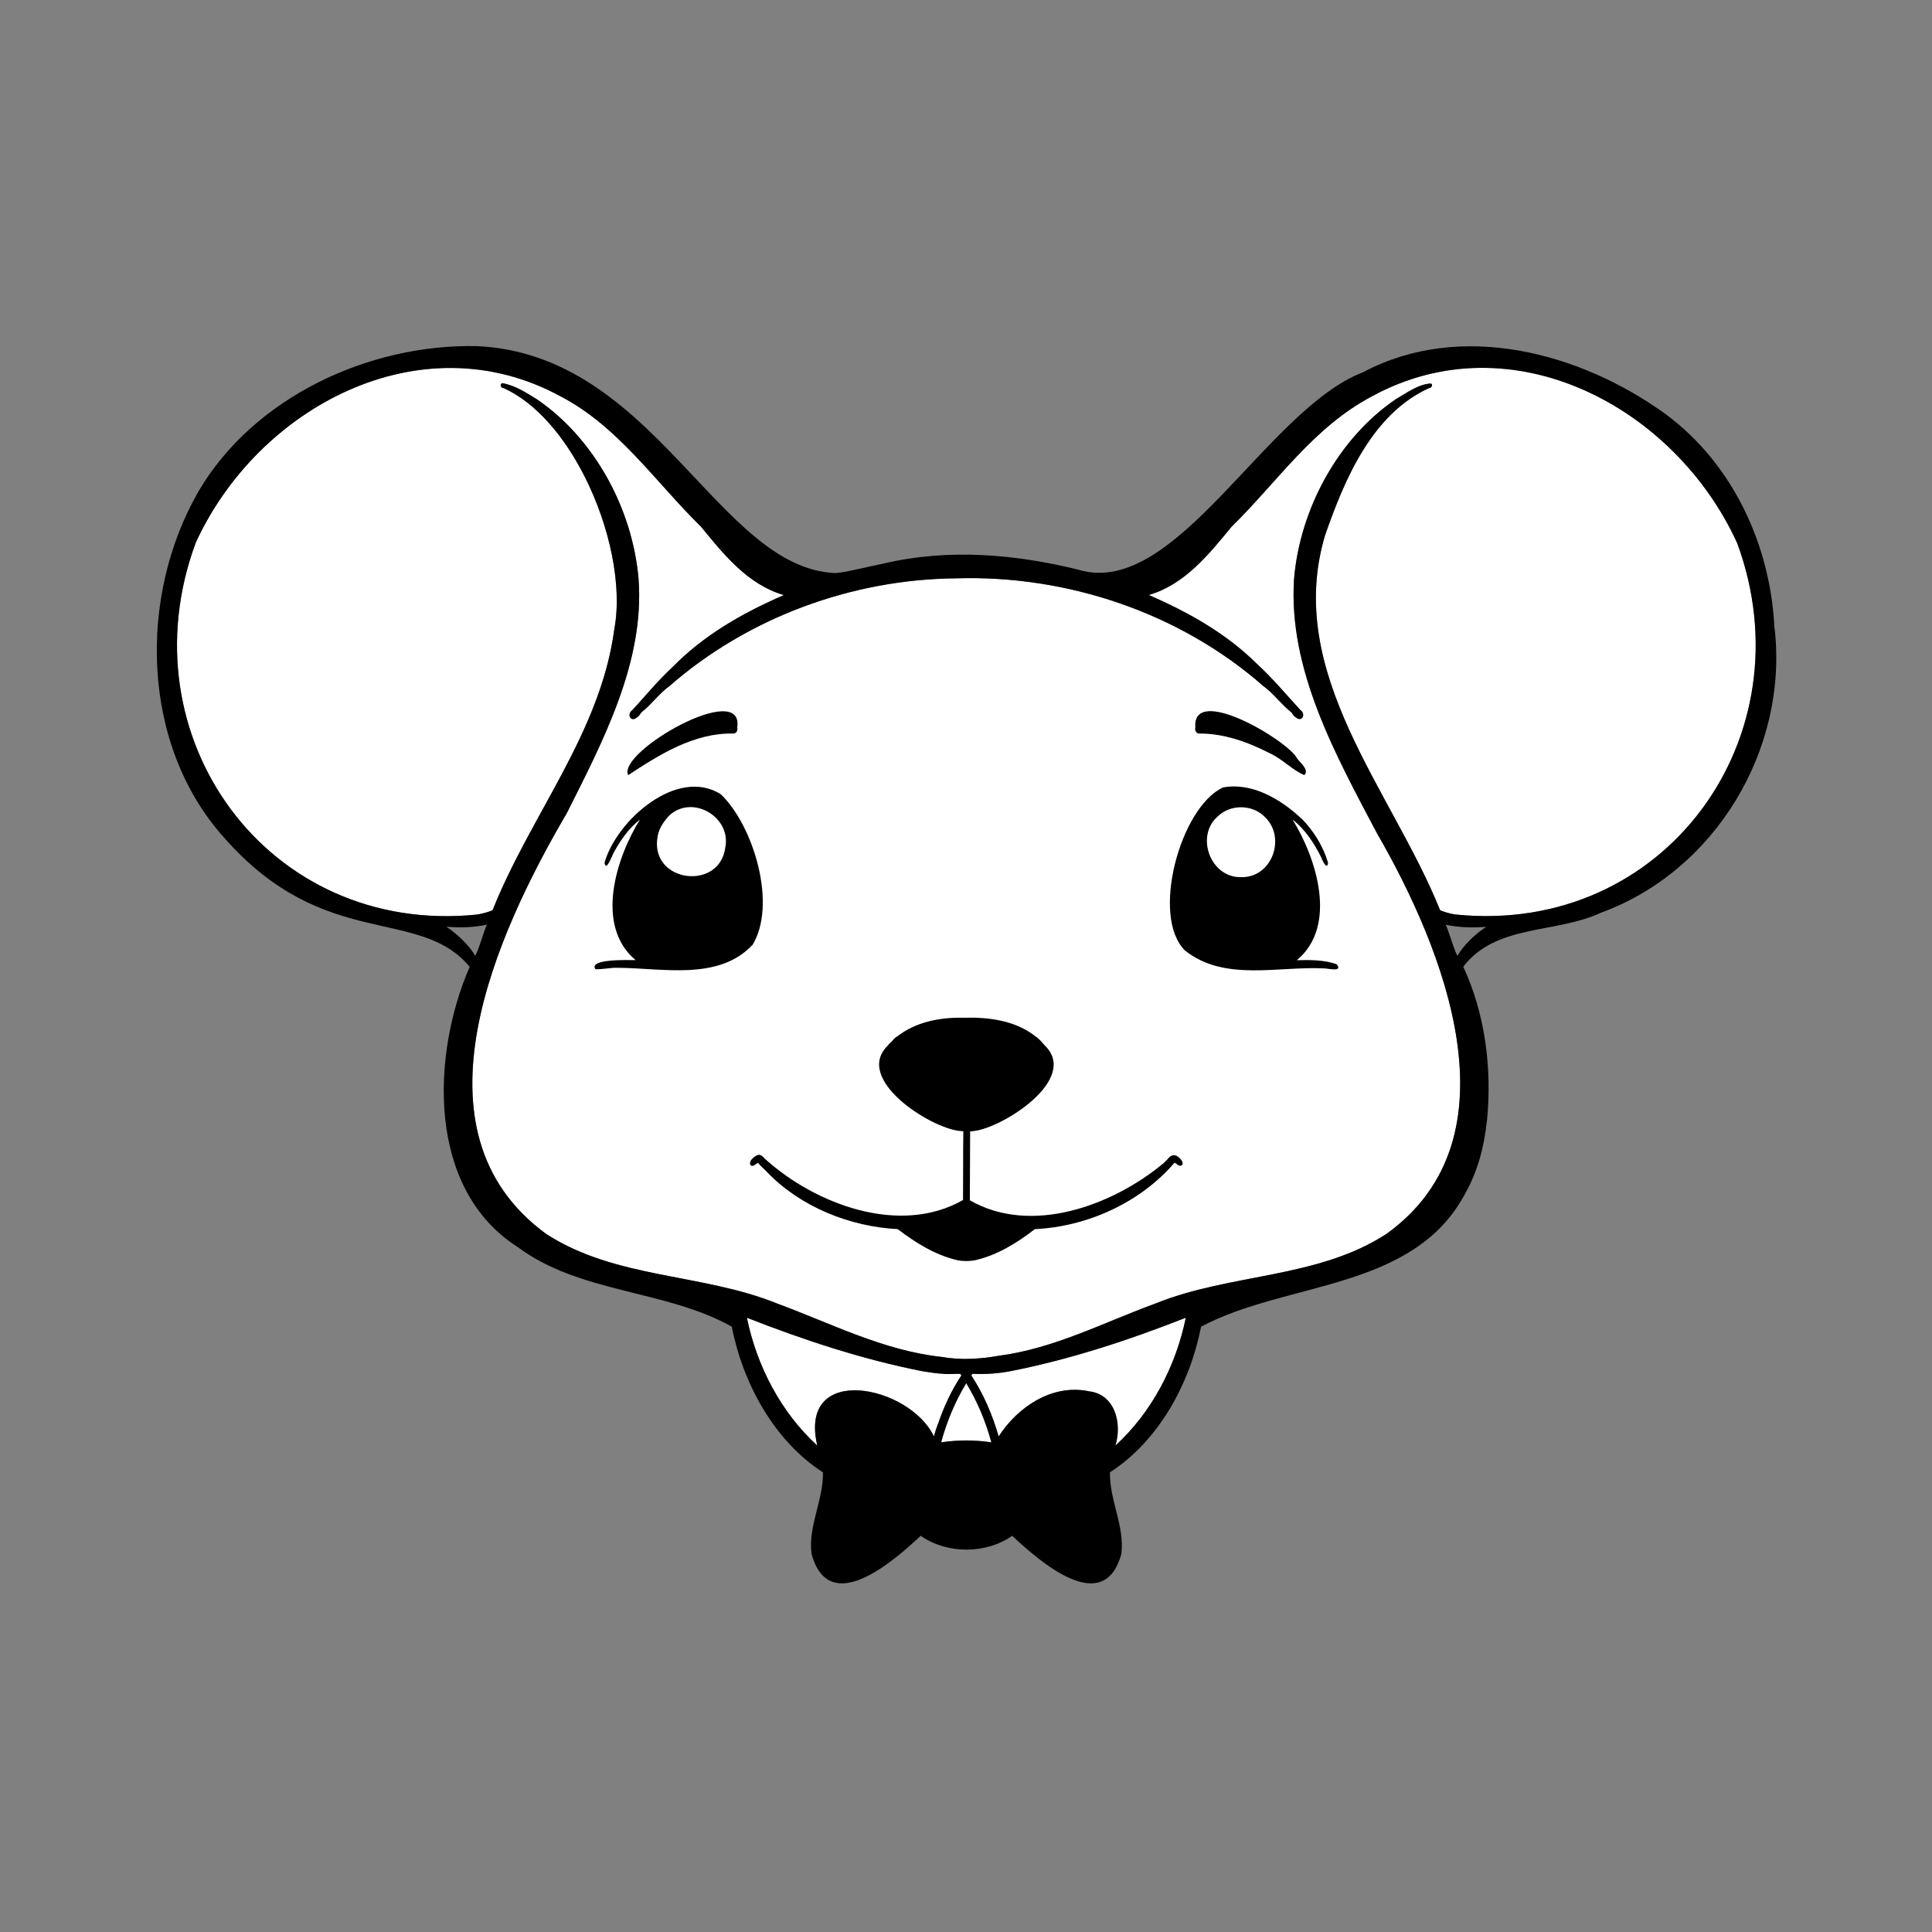 <?xml version="1.0" encoding="utf-8"?>
<!-- Generator: Adobe Illustrator 26.3.1, SVG Export Plug-In . SVG Version: 6.00 Build 0)  -->
<svg version="1.1" id="Layer_1" xmlns="http://www.w3.org/2000/svg" xmlns:xlink="http://www.w3.org/1999/xlink" x="0px" y="0px"
	 viewBox="0 0 1984.3 1984.3" style="enable-background:new 0 0 1984.3 1984.3;" xml:space="preserve">
<rect x="0" y="0" width="1984.3" height="1984.3" fill="#808080" stroke="none"/>
<style type="text/css">
	.st0{fill:#FFFFFF;}
</style>
<g>
	<path class="st0" d="M1292.9,844.2L1292.9,844.2L1292.9,844.2L1292.9,844.2z"/>
	<path class="st0" d="M692,844.2L692,844.2L692,844.2z"/>
	<path class="st0" d="M1290.1,842.2c0.1,0,0.3,0.2,0.4,0.3C1290.4,842.5,1290.2,842.3,1290.1,842.2z"/>
	<path class="st0" d="M733.8,838.1c0,0,0.1,0.1,0.2,0.2C734,838.3,733.9,838.2,733.8,838.1z"/>
	<path class="st0" d="M734,838.3c23.6,20.6,7.7,63.4-23.9,62.6c-32.3,0.7-46.8-42.1-23.2-62.8c0.3-0.4,0.6-0.7,1-1l0,0l0,0
		c12.8-11.1,33.9-10.6,46,1.2H734z"/>
	<path class="st0" d="M1309.8,861.8c5.4,45.1-64.6,53.2-70,8.2c-5.7-31.1,33.5-53.8,57.1-32.9l0,0l0,0c0.4,0.3,0.7,0.6,1,1
		C1303.9,844.7,1309.1,852.6,1309.8,861.8L1309.8,861.8z"/>
</g>
<g>
	<path d="M1364,886.1L1364,886.1L1364,886.1v0.2C1364,886.3,1364,886.2,1364,886.1z"/>
	<g id="XMLID_00000090291368899794844510000009086862357518374551_">
		<g>
			<path class="st0" d="M992.4,1420.6c11.5,19,20,39.3,25.8,60.8c-16.9-2.6-34.6-2.6-51.6,0C972.3,1460.3,981,1439.4,992.4,1420.6z"
				/>
			<path class="st0" d="M986.2,1411c0.4,0.6,0.8,1.2,1.2,1.7c-10.4,15.5-18.2,32.7-24.2,50.4l-0.1-0.1c-1.4,4-2.8,8.1-3.9,12.3
				c-25.1-52.8-139.9-76.3-119.8,9.4c-37.4-34.2-62.1-81.7-72.3-131.3c58.1,22.8,118.1,42.6,179.5,54.8c0,0,0.1,0,0.2,0
				c3.8,0.7,7.7,1.3,11.6,1.8c4,0.5,8,0.9,12.2,1.1h-1.3C974.9,1411.6,980.5,1410.8,986.2,1411z"/>
			<path class="st0" d="M1217.9,1353.4c-10.1,49.3-34.8,97.1-72.3,131.3c7.1-22.7-0.4-53.1-27.7-55.8l-0.2-0.1
				c-37.3-7.4-72.4,16.2-92,46.5c-6.4-22-15.4-43.5-28.1-62.6c0.4-0.6,0.8-1.2,1.2-1.7c13.4,0.6,25.7-0.2,39.5-2.8
				c30.5-6,60.8-14,90.8-23.3C1159.2,1375.6,1188.8,1364.8,1217.9,1353.4z"/>
			<path class="st0" d="M600.4,489.3c26,51.3,38.8,112.4,30.6,156.5c-7,53.3-28.6,101.2-53.3,148s-52.5,92.4-71.8,141.1
				c-5.1,2.1-10.1,3.4-15.8,4.4C275,961.4,127.4,756.7,200.9,557.8c0-0.1,0-0.1,0-0.1c0,0,0,0.1,0,0.1c0,0,0,0-0.1,0.1
				c63.8-139.7,231.1-229.2,375-150.8c59.3,30.9,97.3,87.9,144.3,134c23.3,28.5,48.1,59.4,85,70.1c-42.1,18.2-82.5,41.2-114.7,74.3
				c-14.7,13.5-27.3,29.1-40.9,43.8c-6.3,4.5-1.5,13.2,5,7.3c1.9-1.2,3-3.1,4.2-4.9c10.1-7.8,18.2-19.3,28.9-27.1
				c0,0-0.1,0.1-0.2,0.2C768.1,634.2,874.8,595,981.9,594c114-3.5,229.7,35.2,315.7,110.7c0,0-0.1-0.1-0.1-0.1
				c10.9,7.9,18.6,19.1,28.9,27.1c1.2,1.8,2.3,3.7,4.2,4.9c1.5,1.4,3,1.9,4.2,1.9c3.9,0,5.6-5.8,0.7-9.3
				c-14.6-16-28.5-32.6-44.5-47.3c-31.5-31.3-70.6-53.2-111.1-70.8c36.8-10.7,61.6-41.6,85-70.1c47.2-46.2,83.9-102.2,144.3-134
				c143.6-78.3,311.1,10.8,374.9,150.6l0,0c0,0,0,0.1,0.1,0.2c73.2,198.5-73.8,403.2-288.9,381.5c-0.1,0-0.3,0-0.4,0
				c-5.4-0.9-10.5-2.2-15.8-4.4c-49.5-123.2-160.2-243.1-118.3-384.7c19.9-57.4,48.2-124.9,106.9-151.6c1.7,0,3.1-1.5,3.1-2.9
				c0-0.6-0.3-1.3-1-1.8c-13,0.5-25,9.7-36.2,16.1c-59.1,40.2-98.3,112.5-104.5,184.2c-6.2,93.3,42.5,180.8,84.8,261
				c68.5,118.5,148,313.4,9.8,412.3c-70.9,45.9-160.1,40.2-236.7,71.2c-53.4,19.5-104.3,46.4-161.4,53.8
				c-19.4,3.4-39.3,4.6-58.8,1.1c-59.7-6.5-113.3-34.4-168.9-54.9c-77-31.1-165.1-25-236.7-71.2c-144.9-105.4-51.1-309.3,21.1-432.6
				c37.2-74.2,80.1-155.4,73.5-240.7c-6.2-71.7-45.4-144-104.5-184.2c-11-6.8-22.4-14.2-35.1-16.4c-3.5,0.3-1.9,5.3,1.1,5
				C550.7,413.6,579.7,448.4,600.4,489.3z"/>
			<path d="M687.6,704.6c-10.7,7.8-18.8,19.3-28.9,27.1c-1.2,1.8-2.3,3.7-4.2,4.9c-6.5,5.9-11.3-2.8-5-7.3
				c13.6-14.7,26.2-30.3,40.9-43.8c32.2-33.1,72.6-56.1,114.7-74.3c-36.9-10.7-61.7-41.6-85-70.1c-47-46.1-85-103.1-144.3-134
				c-143.9-78.4-311.2,11.1-375,150.8c0,0,0,0,0.1-0.1C127.4,756.7,275,961.4,490.1,939.3c5.7-1,10.7-2.3,15.8-4.4
				c19.4-48.8,47.1-94.4,71.8-141.1s46.3-94.7,53.3-148c8.2-44.1-4.6-105.2-30.6-156.5c-20.7-40.9-49.8-75.6-83.1-90.7
				c-3,0.3-4.6-4.7-1.1-5c12.7,2.2,24.1,9.6,35.1,16.4c59.1,40.2,98.3,112.5,104.5,184.2c6.6,85.3-36.3,166.5-73.5,240.7
				c-72.2,123.3-166,327.2-21.1,432.6c71.6,46.2,159.7,40.1,236.7,71.2c55.6,20.5,109.2,48.4,168.9,54.9c19.5,3.5,39.4,2.3,58.8-1.1
				c57.1-7.4,108-34.3,161.4-53.8c76.6-31,165.8-25.3,236.7-71.2c138.2-98.9,58.7-293.8-9.8-412.3c-42.3-80.2-91-167.7-84.8-261
				c6.2-71.7,45.4-144,104.5-184.2c11.2-6.4,23.2-15.6,36.2-16.1c0.7,0.5,1,1.1,1,1.8c0,1.4-1.4,2.9-3.1,2.9
				c-58.7,26.7-87,94.2-106.9,151.6c-41.9,141.6,68.8,261.5,118.3,384.7c5.3,2.2,10.4,3.5,15.8,4.4c0.1,0,0.3,0,0.4,0
				c215.1,21.7,362.1-183,288.9-381.5c0,0,0-0.2-0.1-0.2c-63.9-139.8-231.3-228.9-374.9-150.6c-60.4,31.8-97.1,87.8-144.3,134
				c-23.4,28.5-48.2,59.4-85,70.1c40.5,17.6,79.6,39.5,111.1,70.8c16,14.7,29.9,31.3,44.5,47.3c4.9,3.5,3.2,9.3-0.7,9.3
				c-1.2,0-2.7-0.6-4.2-1.9c-1.9-1.2-3-3.1-4.2-4.9c-10.3-8-18-19.2-28.9-27.1c0.1,0.1,0.1,0.1,0.1,0.1
				c-86.1-75.6-201.8-114.2-315.7-110.7c-107.1,1-213.8,40.2-294.5,110.8C687.5,704.7,687.5,704.7,687.6,704.6z M1822.7,645.8
				c13.9,123.7-60.7,248.5-178.1,291.5c-46.4,21.8-108.3,11.6-141.7,55.6c22.7,49.1,29.6,104.9,24.3,158.5c0-0.2,0-0.4,0-0.6
				c-0.1,0.5-0.1,0.9-0.1,1.3c0-0.2,0-0.4,0-0.6c-2.7,25.8-9.3,51.3-22,73.9c-53.1,100.7-183.5,90.2-271.5,137.2
				c-11.4,58.1-43.1,116.9-93.6,149.6c-0.6,28.5,15.3,55.2,11.7,83.8c-18,65.7-84,7.7-112.1-18.6c-27,18.9-66.9,18.9-94,0
				c-28.1,26.3-94.1,84.3-112.1,18.6c-3.7-28.6,12.3-55.4,11.7-83.8c-50.3-32.4-82.4-91.9-93.6-149.6
				c-67.8-38.1-155.6-33.9-219.9-81.8c-93.3-59.5-88.9-196.7-49.3-287.8c-52.2-62.7-148.8-15.3-251.9-132.3
				c-85.8-95.1-89-247.6-26.7-355.9c56.9-97.1,175.5-151.7,285.9-149.3c91.6,4.1,153.5,61.1,207.5,117.8
				c54.1,56.6,100.4,112.9,161,115.3c6.2-0.5,12.3-1.8,18.1-3c-0.1,0-0.2,0-0.2,0c1.9-0.4,3.9-0.8,5.7-1.2c-0.1,0-0.1,0-0.1,0
				c3.3-0.7,6.6-1.4,9.8-2.1c-0.2,0-0.3,0-0.5,0c3.2-0.6,6.3-1.3,9.2-1.9c-0.1,0-0.3,0-0.4,0c0.2-0.1,0.5-0.1,0.7-0.1
				c2.4-0.6,4.8-1,7.1-1.5c0.2,0,0.3,0,0.5-0.1c-0.2,0-0.3,0.1-0.5,0.1c0,0-0.1,0-0.1,0c66.6-15.7,135.5-9.7,201.3,6.6
				c-0.1,0-0.3,0-0.4,0c99.8,28.9,192.4-165.2,291.8-203.2c100.2-53.1,223.1-20.2,310.6,43.2c69.3,51.3,107.9,135.2,111.7,220.4
				H1822.7z M1526.5,951.9c-13.8,1.2-28,0.7-41.6-2.1c4.5,10.4,7,21.7,11.9,31.9c6.3-10.4,15.4-19.3,24.9-26.5v0.1
				C1523.3,954.1,1524.9,952.9,1526.5,951.9z M1145.6,1484.7c37.5-34.2,62.2-82,72.3-131.3c-29.1,11.4-58.8,22.2-88.8,31.5
				c-30,9.3-60.3,17.3-90.8,23.3c-13.8,2.6-26.1,3.4-39.5,2.8c-0.4,0.5-0.8,1.1-1.2,1.7c12.7,19.1,21.7,40.6,28.1,62.6
				c19.6-30.3,54.7-53.9,92-46.5l0.2,0.1C1145.2,1431.6,1152.7,1462,1145.6,1484.7z M1018.2,1481.4c-5.8-21.5-14.3-41.8-25.8-60.8
				c-11.4,18.8-20.1,39.7-25.8,60.8C983.6,1478.8,1001.3,1478.8,1018.2,1481.4z M987.4,1412.7c-0.4-0.5-0.8-1.1-1.2-1.7
				c-5.7-0.2-11.3,0.6-16.9,0.1h1.3c-4.1-0.2-8.2-0.5-12.2-1.1c-4-0.5-7.8-1.2-11.6-1.8c-0.1,0-0.2,0-0.2,0
				c-61.4-12.2-121.4-32-179.5-54.8c10.2,49.6,34.9,97.1,72.3,131.3c-20.1-85.7,94.7-62.2,119.8-9.4c1.1-4.2,2.5-8.3,3.9-12.3
				l0.1,0.1C969.2,1445.4,977,1428.2,987.4,1412.7z M488.2,981.6c4.9-10.1,7.4-21.5,11.9-31.9c-13.6,2.9-27.7,3.3-41.6,2.1
				c11.5,7.9,21.9,17.6,29.4,29.4v-0.1C488,981.3,488.2,981.4,488.2,981.6z"/>
			<path d="M1784.2,557.8c0-0.1-0.1-0.1-0.1-0.2C1784.2,557.6,1784.2,557.8,1784.2,557.8z"/>
			<path d="M1784.1,557.6c0,0.1,0.1,0.1,0.1,0.2C1784.1,557.7,1784.1,557.6,1784.1,557.6L1784.1,557.6z"/>
			<path d="M907.6,578.8c0.2,0,0.3-0.1,0.5-0.1C907.9,578.8,907.8,578.8,907.6,578.8z"/>
			<path d="M200.9,557.8c0-0.1,0-0.1,0-0.1C200.9,557.7,200.9,557.8,200.9,557.8z"/>
		</g>
		<g>
		</g>
	</g>
	<path d="M729.2,808.9c-0.2,0-0.3-0.1-0.5-0.2C728.9,808.7,729,808.8,729.2,808.9z"/>
	<path d="M772.6,971c25.9-41.6,1.5-122.7-32.2-155.2c-44.8-28.5-107.3,26.8-119.5,70.3l0,0l0,0c1.6,10,7.8-7.5,9.3-10.2
		c7.1-12.9,15.4-25,27.1-34.2c-24.8,39.9-46.5,109.2-4.5,144.4c-6.5,0-48.6-1.6-41.3,9.3c7.6,0.4,15.3-1.7,23.1-1.4
		c45.3,0.2,103.1,13.6,137.9-23.2L772.6,971z M675.1,861.8c0.6-9.2,5.7-17.1,11.8-23.7c0.3-0.4,0.6-0.7,1-1l0,0l0,0
		c23.8-21.1,62.9,2,57.1,32.9c-5.4,44.9-75.4,36.9-70-8.2H675.1z"/>
	<path d="M1336.9,841c-20.9-19.9-51.2-37.9-80.9-32.2h0.2c-0.2,0-0.4,0.1-0.5,0.2l0,0c-43.2,20.3-74.1,131.6-38.8,167.1
		c40.3,32.4,95.9,16.1,143.1,18.5c4.2,0.1,19.6,4,12.9-4.2c-12.7-4.7-27.5-4.5-41-4.2c42.3-35,20.4-104.5-4.4-144.5
		c12.9,10.1,22.3,24.3,29.5,39c0,0,0-0.1,0-0.2c0.7,2.7,6.2,14,7,5.6c-5-16.9-14.7-32.6-27-45.2L1336.9,841z M1250.7,838.5
		c12.3-12,33.3-12.5,46.3-1.4l0,0l0,0c0.4,0.3,0.7,0.6,1,1c23.7,20.7,9.1,63.5-23.2,62.8C1243.4,901.8,1227.3,858.9,1250.7,838.5
		L1250.7,838.5z"/>
	<path d="M1533.3,967.9c0,0,0.1,0,0.2,0C1533.5,967.9,1533.4,967.9,1533.3,967.9z"/>
	<path d="M451.5,967.8c0,0,0.1,0,0.2,0C451.7,967.8,451.6,967.8,451.5,967.8z"/>
	<path d="M1213.7,1192c-4.2-6-9.8-8-14.5-1.4c-1.8,1.6-3.1,3.2-5,4.9c0,0,0.2-0.2,0.2-0.3c-52.1,43.1-135.3,73.8-198.3,37.6
		c0-23.6,0.3-47.2,0.3-70.8c1.4,0,2.8-0.2,4.3-0.4c30.3-3.9,107.7-53.4,72.5-87.7c-23.5-22.9-23.5-22.9,0,0c-3-3.3-5.8-7-9.6-9.4
		c-20.9-16.6-48.7-20-74.6-19.2c-23.7-0.5-48.5,4.3-67.5,19.2c-2.5,1.2-4.4,3.7-6.2,5.8l0,0c-1.3,0.9-2.5,2.2-3.4,3.5l0,0
		c-35.4,34.4,43.1,84.7,73.9,87.8l0,0l0,0l0,0l0,0l0,0l0,0c1.1,0.1,2.4,0.2,3.6,0.3c-0.3,23.5-0.1,47.1-0.3,70.6
		c-64.8,37-151.5,4.6-203.2-42.1c-2.7-3-5.8-6.2-9.9-3l0,0c-0.1,0-0.3,0.2-0.4,0.3c-0.9,0.3-1.7,1.2-2.5,2
		c-5.1,4.1-2.7,11.4,3.5,5.7c0.3-0.2,0.6-0.3,0.9-0.5c0,0,0.7-0.4,1.1-0.6c2.7,3.6,6.4,6.4,9.4,9.7l0,0c34.2,35.6,85,55.9,134,58.4
		c18.2,13.9,38.3,26.5,60.8,31.8c0,0-0.1,0-0.2,0c0.2,0,0.4,0,0.6,0.1c0,0-0.2,0-0.3,0c6.3,1.2,12.7,1.2,19.1,0c0,0-0.2,0-0.3,0
		c0.2,0,0.4,0,0.6-0.1c0,0-0.1,0-0.2,0c22.4-5.2,42.7-17.8,60.8-31.8c53.7-2.5,108.3-27.2,143.4-68.2c0.7,0.4,1.3,0.7,2,1.1
		c3.7,4,8.6,1.5,5.3-3.5L1213.7,1192z"/>
	<path d="M1209,1187.6L1209,1187.6L1209,1187.6z"/>
	<path d="M775.9,1187.7L775.9,1187.7L775.9,1187.7L775.9,1187.7z"/>
	<path d="M1209,1187.6L1209,1187.6L1209,1187.6z"/>
	<path d="M775.9,1187.6L775.9,1187.6L775.9,1187.6z"/>
	<path d="M1209,1187.6C1209,1187.6,1209,1187.6,1209,1187.6C1208.9,1187.6,1208.9,1187.6,1209,1187.6L1209,1187.6z"/>
	<path d="M1029.5,1151.1c0,0,0.2,0,0.3-0.1C1029.8,1151,1029.6,1151.1,1029.5,1151.1z"/>
	<path d="M955.1,1151c0,0,0.2,0,0.3,0.1C955.4,1151.1,955.2,1151,955.1,1151z"/>
	<path d="M1332,778.6c-9.7-18.3-108-76.7-104.3-31.3c-0.9,2.5,0.9,6,3.7,6.1c25.4-0.2,50,8.6,72.5,20.1
		c12.7,5.7,23.6,17.5,35.7,22.6c5.6-5.1-4.5-13-7.7-17.5L1332,778.6z"/>
	<path d="M645.2,796.1c31.9-20.9,67.6-43.7,108.3-42.7c2.9-0.1,4.5-3.5,3.7-6.1C764.6,697.4,633.4,772.4,645.2,796.1z"/>
	<path d="M1127,588.6L1127,588.6L1127,588.6z"/>
	<path d="M1103.4,584.4c-0.2,0-0.3,0-0.5-0.1C1103.1,584.3,1103.2,584.3,1103.4,584.4z"/>
	<path d="M1093.9,582.4c0,0,0.1,0,0.2,0c-0.2,0-0.4,0-0.6-0.1C1093.6,582.3,1093.8,582.3,1093.9,582.4L1093.9,582.4z"/>
	<path d="M1084.8,580.5c0.1,0,0.3,0,0.4,0c-0.2,0-0.5-0.1-0.7-0.1C1084.5,580.4,1084.7,580.4,1084.8,580.5L1084.8,580.5z"/>
	<path d="M1076.5,578.8c0.3,0,0.7,0.1,1,0.2C1077.2,579,1076.9,578.9,1076.5,578.8z"/>
	<path d="M457.8,1150.8c0,0.4,0,0.8,0.1,1.3C457.9,1151.7,457.9,1151.3,457.8,1150.8z"/>
	<path d="M1189.5,1211.8c0.2-0.2,0.4-0.3,0.6-0.5C1189.9,1211.5,1189.7,1211.7,1189.5,1211.8z"/>
	<path d="M795.5,1211.8c-0.2-0.2-0.4-0.4-0.6-0.5C795.1,1211.5,795.3,1211.7,795.5,1211.8z"/>
	<path d="M1197,1204.2L1197,1204.2L1197,1204.2z"/>
	<path d="M1196,1193.9L1196,1193.9L1196,1193.9z"/>
	<path d="M788.9,1193.9L788.9,1193.9L788.9,1193.9z"/>
	<path d="M1353.9,645.7C1353.9,645.7,1353.9,645.7,1353.9,645.7c0-0.1,0-0.3,0-0.5C1353.9,645.4,1353.9,645.6,1353.9,645.7z"/>
</g>
</svg>

